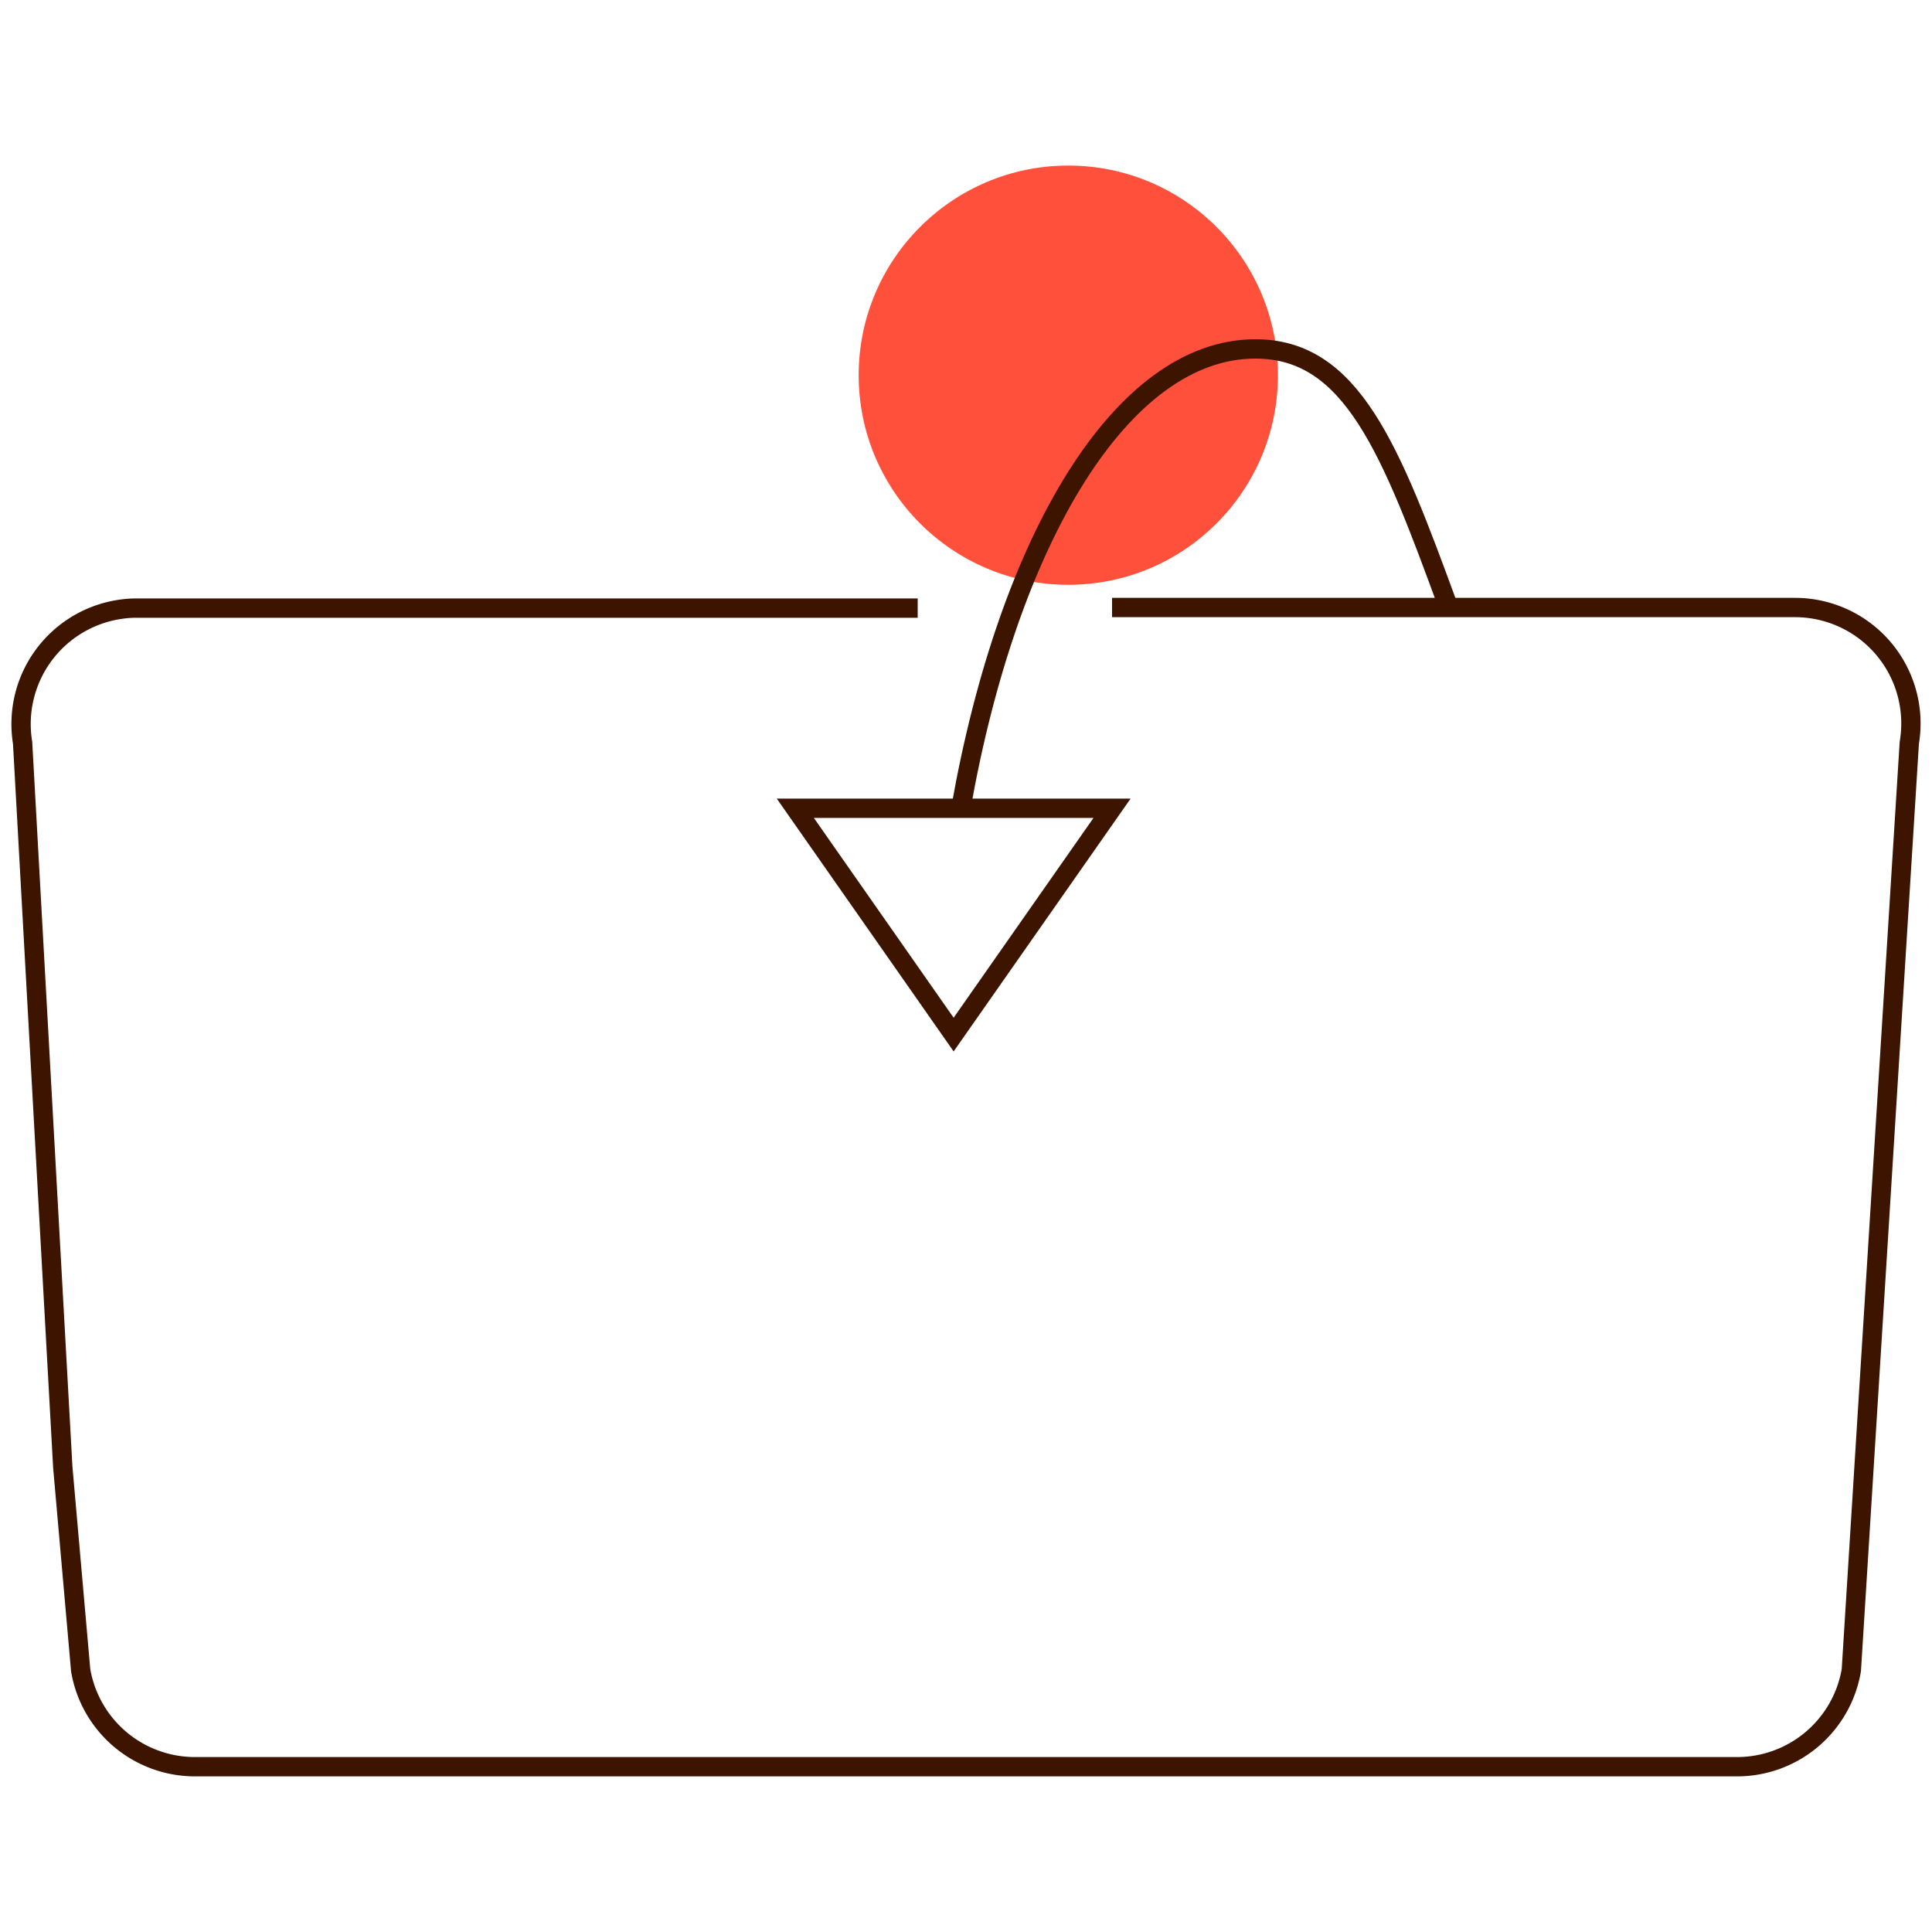 <svg id="Warstwa_1" data-name="Warstwa 1" xmlns="http://www.w3.org/2000/svg" viewBox="0 0 200 200"><defs><style>.cls-1{fill:#ff503c;}.cls-2{fill:none;stroke:#3c1400;stroke-miterlimit:10;stroke-width:2px;}</style></defs><circle class="cls-1" cx="110.59" cy="38.84" r="21.7"/><polygon class="cls-2" points="115.12 83.67 82.33 83.67 98.72 107.1 115.12 83.67"/><path class="cls-2" d="M99.47,83.67c4.93-27.9,16.68-47.55,30.49-47.55,10,0,14,10.38,20,26.77"/><path class="cls-2" d="M115.12,62.89h70.71a12,12,0,0,1,11.82,14l-6,96a12,12,0,0,1-11.81,10H20.17a12,12,0,0,1-11.82-10l-1.85-21-4.16-75a12,12,0,0,1,9.89-13.78,11.46,11.46,0,0,1,1.94-.16H95"/></svg>